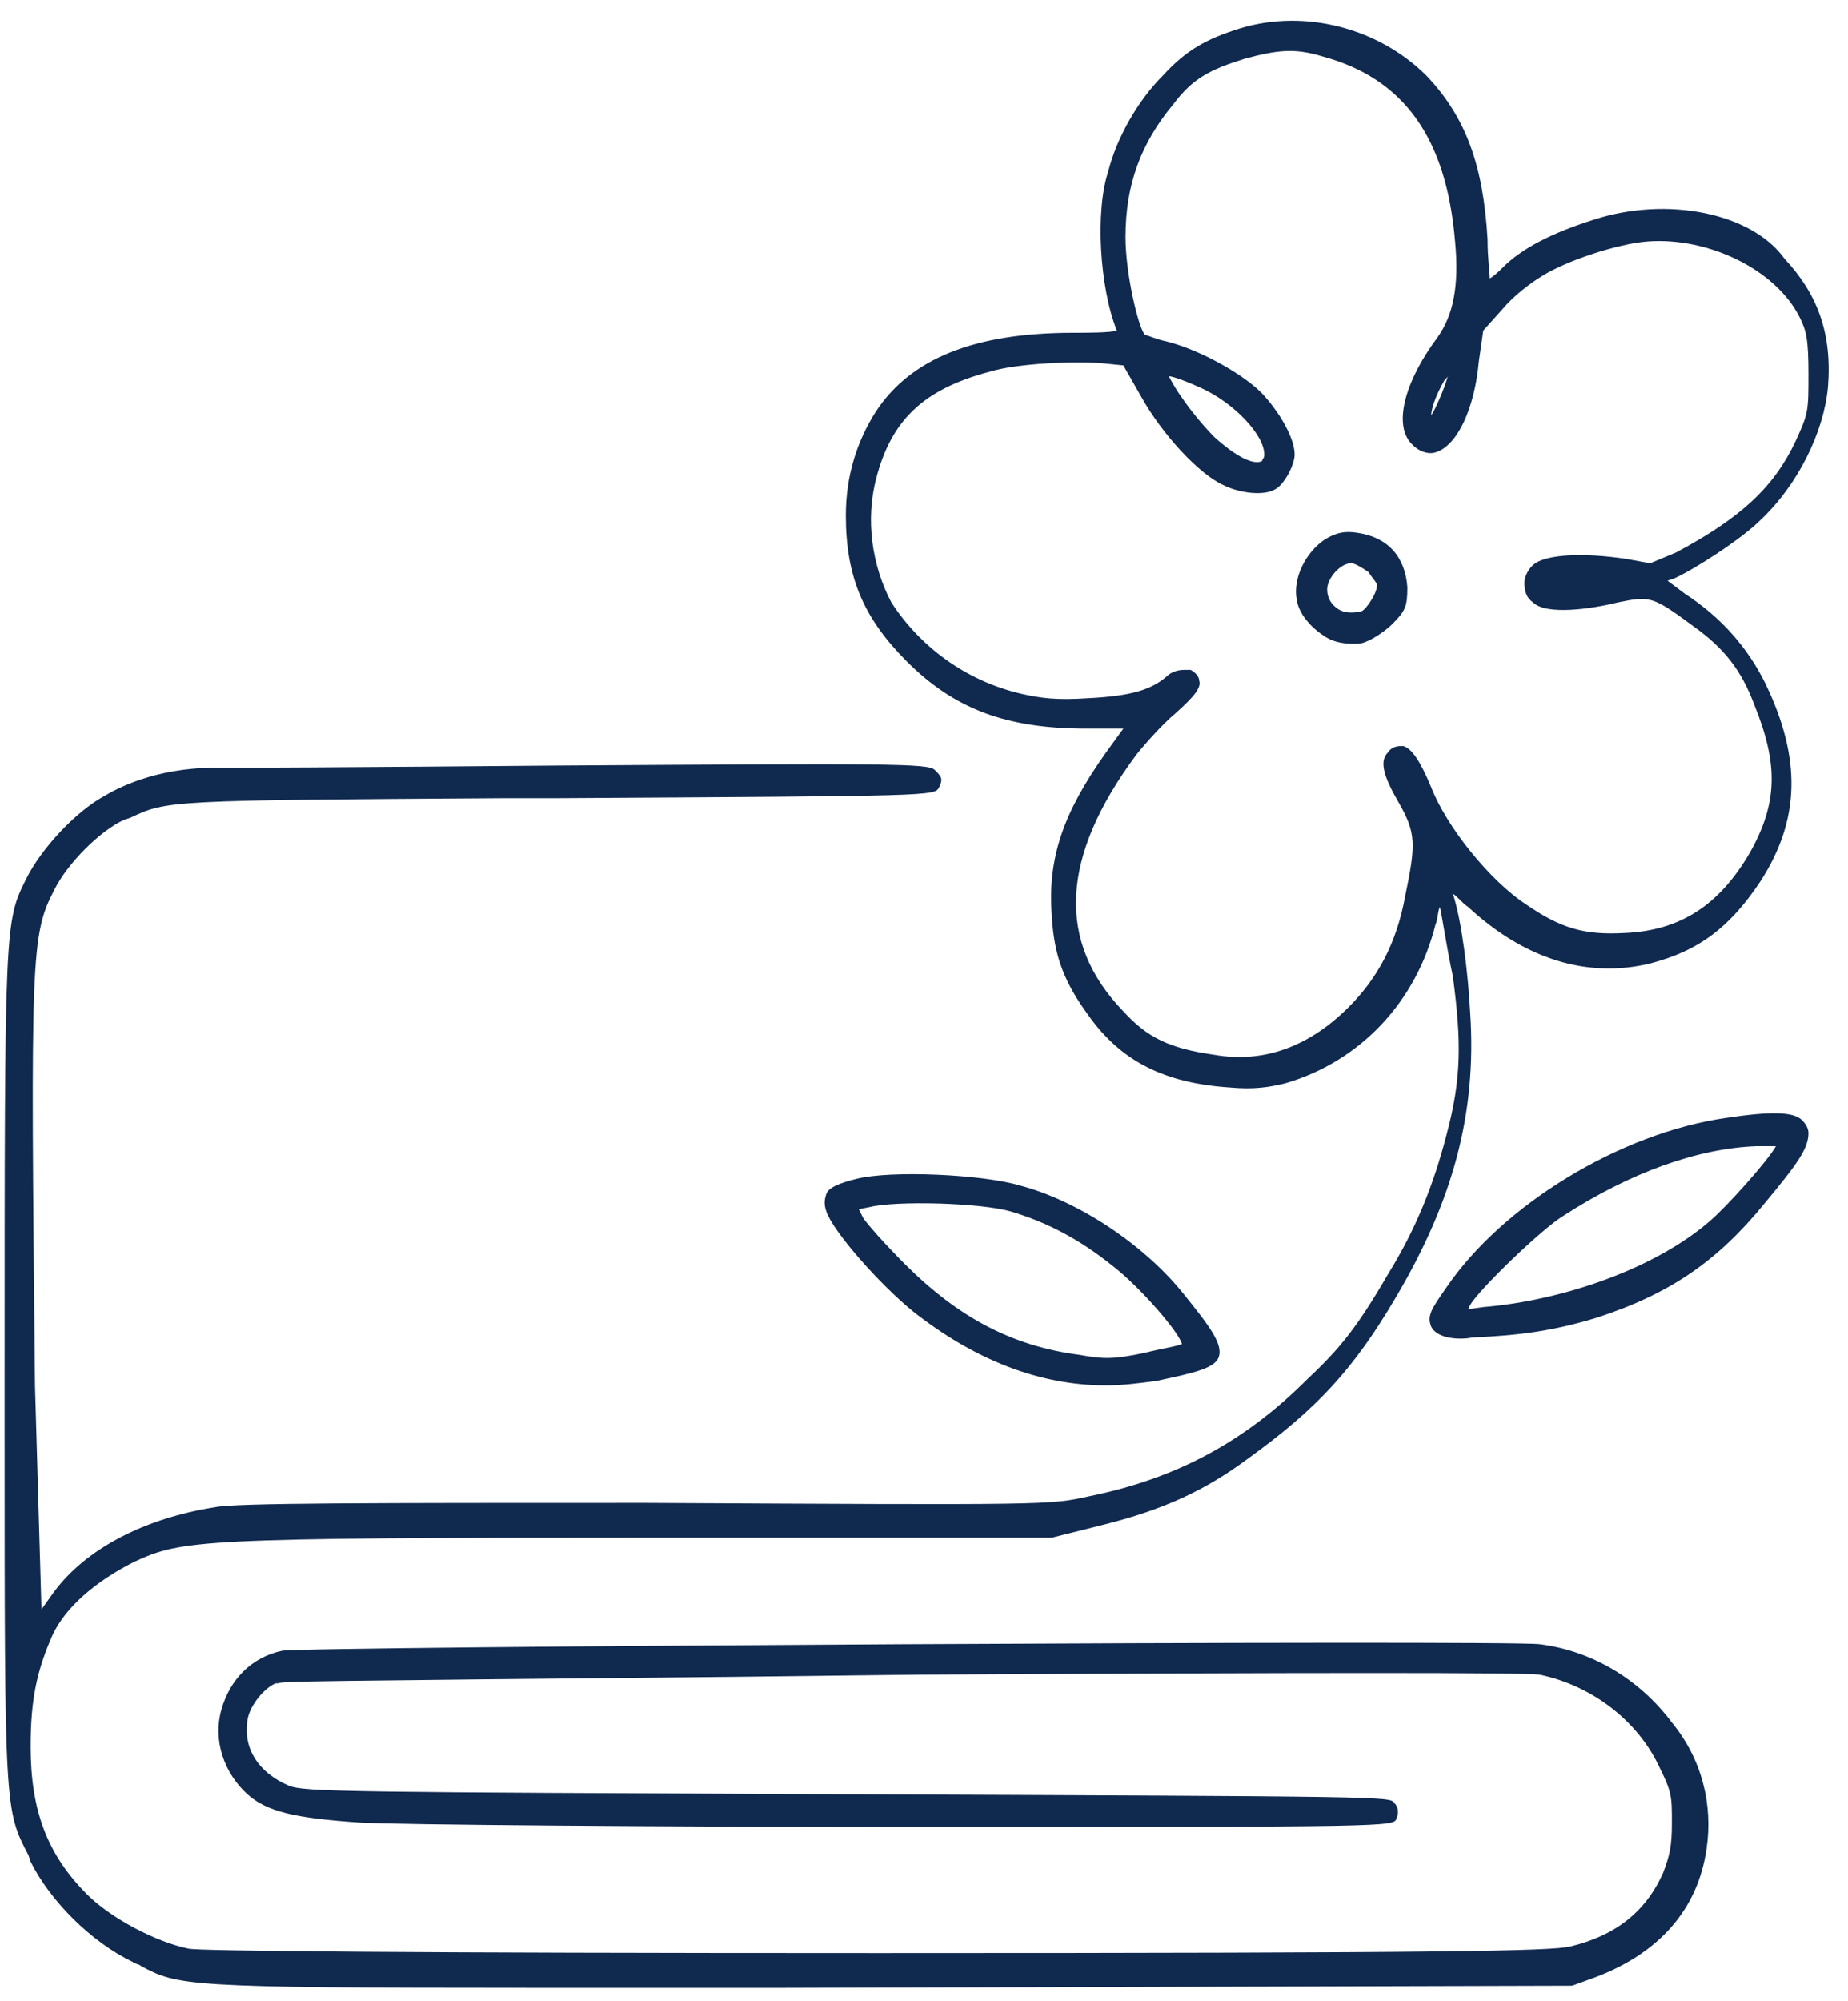 <svg width="85" height="92" viewBox="0 0 85 92" fill="none" xmlns="http://www.w3.org/2000/svg">
<path d="M62.439 24.5C61.841 24.4 61.442 24.5 60.943 24.8C60.046 25.4 59.447 26.6 59.647 27.6C59.747 28.2 60.245 28.8 60.843 29.2C61.242 29.5 61.741 29.6 62.24 29.6C62.439 29.6 62.639 29.6 62.838 29.5C63.137 29.4 63.736 29 64.035 28.7C64.633 28.1 64.733 27.9 64.733 27C64.633 25.6 63.835 24.7 62.439 24.5ZM63.337 26.9C63.337 27.3 62.838 28 62.639 28.1C62.24 28.2 61.841 28.2 61.542 28C61.242 27.8 61.043 27.5 61.043 27.1C61.043 26.6 61.641 25.9 62.14 25.9C62.339 25.9 62.639 26.1 62.938 26.3C63.137 26.6 63.337 26.8 63.337 26.9ZM79.392 51.4C74.505 52.1 69.121 55.4 66.528 59.2C65.83 60.2 65.63 60.5 65.83 61C66.129 61.6 67.226 61.6 67.724 61.5C69.918 61.4 71.414 61.2 73.409 60.6C76.799 59.5 78.993 58 81.187 55.3C82.683 53.5 83.181 52.8 83.181 52.1C83.181 51.9 83.082 51.7 82.882 51.5C82.483 51.1 81.386 51.1 79.392 51.4ZM81.087 52.7C81.386 52.7 81.586 52.7 81.686 52.7C81.287 53.4 79.492 55.4 78.694 56.1C76.201 58.3 71.913 59.8 68.223 60.1L67.525 60.2L67.625 60C68.023 59.3 70.915 56.5 71.913 55.9C75.004 53.9 78.096 52.8 80.788 52.7C80.888 52.7 80.987 52.7 81.087 52.7ZM73.309 10.1C71.414 10.7 70.018 11.4 69.121 12.3C69.021 12.4 68.722 12.7 68.522 12.8C68.522 12.5 68.422 11.9 68.422 11C68.223 7.6 67.425 5.4 65.63 3.5C63.436 1.3 60.046 0.4 57.054 1.3C55.459 1.8 54.561 2.3 53.464 3.5C52.367 4.6 51.37 6.3 50.971 7.9C50.373 9.7 50.572 13.2 51.37 15.2C51.071 15.3 49.974 15.3 49.376 15.3C44.788 15.3 41.896 16.5 40.301 18.9C39.403 20.3 38.905 21.9 38.905 23.7C38.905 26.5 39.702 28.4 41.697 30.4C43.891 32.6 46.284 33.5 49.974 33.5H51.669L50.871 34.6C48.877 37.4 48.179 39.5 48.378 42.1C48.478 44 48.977 45.2 50.074 46.7C51.569 48.8 53.564 49.8 56.556 50C57.652 50.1 58.35 50 59.148 49.8C62.539 48.8 65.132 46.1 66.029 42.5C66.129 42.3 66.129 41.9 66.228 41.7C66.328 42.1 66.528 43.5 66.827 44.9C67.226 47.9 67.226 49.6 66.528 52.2C65.929 54.5 65.132 56.5 63.835 58.6C62.439 61 61.641 62 60.145 63.4C57.254 66.3 54.062 68 50.074 68.8C48.279 69.2 48.279 69.2 29.73 69.1C16.966 69.1 10.783 69.1 9.885 69.3C6.694 69.8 3.902 71.2 2.406 73.3L1.908 74L1.609 63.7C1.409 43.9 1.409 43 2.506 40.9C3.104 39.7 4.6 38.2 5.697 37.7L5.996 37.6C7.692 36.8 7.692 36.8 23.148 36.7H25.542C42.993 36.6 42.993 36.6 43.193 36.2C43.392 35.8 43.292 35.7 42.993 35.4C42.694 35.1 40.999 35.1 25.542 35.2C25.542 35.2 14.473 35.3 9.885 35.3C7.093 35.3 5.298 36.3 4.8 36.6C3.503 37.3 1.908 39 1.21 40.4C0.212 42.4 0.212 42.4 0.212 63.3V65.7C0.212 83.2 0.212 83.2 1.309 85.3L1.409 85.6C2.307 87.4 4.201 89.3 6.096 90.2C6.196 90.3 6.395 90.3 6.495 90.4C8.19 91.3 8.489 91.4 24.245 91.4C27.536 91.4 31.425 91.4 36.112 91.4L72.312 91.3L73.409 90.9C76.3 89.8 78.096 87.8 78.494 85C78.793 83 78.295 80.9 76.899 79.2C75.403 77.2 73.209 75.9 70.816 75.6C69.22 75.4 14.074 75.7 12.977 75.9C11.581 76.2 10.584 77.2 10.185 78.6C9.786 80 10.284 81.5 11.381 82.5C12.279 83.3 13.575 83.6 16.567 83.8C18.162 83.9 30.328 84 41.597 84C64.134 84 64.134 84 64.234 83.6C64.334 83.4 64.334 83.1 64.134 82.9C63.935 82.6 63.935 82.6 38.905 82.5C16.068 82.4 13.974 82.4 13.276 82.1C11.88 81.5 11.182 80.4 11.381 79.1C11.481 78.4 12.179 77.6 12.678 77.4H12.777C13.077 77.3 13.775 77.3 33.819 77.1L42.295 77C60.544 76.9 70.118 76.9 70.816 77C73.209 77.5 75.303 79.1 76.3 81.2C76.899 82.4 76.899 82.6 76.899 83.8C76.899 84.9 76.799 85.3 76.5 86.1C75.702 87.9 74.306 89 72.212 89.5C71.314 89.7 67.126 89.8 40.401 89.8C18.462 89.8 9.287 89.7 8.689 89.6C7.193 89.3 5.099 88.2 4.002 87.1C2.207 85.3 1.409 83.3 1.409 80.3C1.409 78.1 1.708 76.8 2.406 75.2C3.005 73.9 4.401 72.7 6.196 71.8C8.39 70.8 9.088 70.7 29.73 70.7H48.378L50.772 70.1C53.564 69.4 55.459 68.5 57.353 67.1C60.544 64.8 62.24 63 64.234 59.6C66.827 55.2 67.924 51.2 67.625 46.6C67.525 44.7 67.226 42.3 66.827 41.1C67.026 41.2 67.226 41.5 67.525 41.7C70.118 44.1 73.01 45 75.902 44.3C78.195 43.7 79.591 42.6 80.987 40.5C82.782 37.7 82.882 34.9 81.187 31.4C80.389 29.8 79.192 28.4 77.497 27.3L76.699 26.7L76.999 26.6C77.896 26.2 80.09 24.8 80.987 23.9C82.683 22.3 83.879 19.9 84.079 17.8C84.278 15.3 83.58 13.5 82.084 11.9C80.588 9.8 76.699 9 73.309 10.1ZM75.902 25.9L74.805 25.7C72.81 25.4 71.215 25.5 70.616 25.9C70.317 26.1 70.118 26.5 70.118 26.8C70.118 27.2 70.217 27.5 70.517 27.7C71.115 28.3 73.209 28 74.406 27.7C75.902 27.4 76.001 27.4 77.896 28.8C79.292 29.8 80.09 30.8 80.688 32.4C81.785 35.1 81.785 36.9 80.489 39.2C79.093 41.6 77.298 42.8 74.705 42.9C72.91 43 71.813 42.7 70.217 41.6C68.522 40.5 66.528 38 65.83 36.2C65.331 35 64.932 34.4 64.533 34.3C64.334 34.3 64.035 34.3 63.835 34.6C63.436 35 63.636 35.7 64.334 36.9C65.132 38.3 65.132 38.8 64.633 41.2C64.234 43.4 63.337 45 62.04 46.3C60.245 48.1 58.151 48.9 55.857 48.5C53.763 48.2 52.766 47.7 51.669 46.5C48.578 43.3 48.777 39.4 52.267 34.7C52.666 34.2 53.464 33.3 54.062 32.8C54.96 32 55.259 31.6 55.159 31.3C55.159 31.1 54.96 30.9 54.761 30.8C54.661 30.8 54.561 30.8 54.461 30.8C54.162 30.8 53.863 30.9 53.663 31.1C52.965 31.7 52.068 32 50.074 32.1C48.578 32.2 47.88 32.1 46.982 31.9C44.389 31.3 42.295 29.7 40.999 27.7C40.101 26 39.802 23.9 40.301 22C40.999 19.3 42.495 17.9 45.486 17.1C46.783 16.7 49.376 16.6 50.672 16.7L51.669 16.8L52.467 18.2C53.464 20 55.159 21.8 56.256 22.3C57.054 22.7 58.151 22.8 58.65 22.5C59.048 22.3 59.547 21.4 59.547 20.9C59.547 20.2 58.949 19.1 58.151 18.2C57.353 17.3 55.259 16.1 53.663 15.7C53.165 15.6 52.766 15.4 52.666 15.4C52.367 15.1 51.769 12.6 51.769 10.9C51.769 8.5 52.467 6.6 53.963 4.8C54.86 3.6 55.658 3.2 57.254 2.7C58.749 2.3 59.547 2.2 60.843 2.6C64.533 3.6 66.528 6.3 66.927 11.1C67.126 13.2 66.827 14.5 66.129 15.5C64.633 17.5 64.134 19.4 64.832 20.3C65.231 20.8 65.73 20.9 66.029 20.8C67.026 20.5 67.824 18.8 68.023 16.6L68.223 15.2L69.121 14.2C69.619 13.6 70.417 13 70.915 12.7C72.012 12 74.406 11.2 75.802 11.1C78.594 10.9 81.686 12.4 82.782 14.6C83.082 15.2 83.181 15.6 83.181 17.2C83.181 18.9 83.181 19 82.583 20.3C81.586 22.4 80.09 23.8 77.098 25.4L75.902 25.9ZM55.857 20.1C55.259 19.5 54.262 18.3 53.763 17.3C53.863 17.3 54.262 17.4 55.159 17.8C56.755 18.5 58.151 20 58.151 20.9C58.151 21.1 58.051 21.1 58.051 21.2C57.652 21.4 56.855 21 55.857 20.1ZM66.627 17.2C66.428 17.9 66.029 18.8 65.83 19.1C65.83 18.8 66.029 18.2 66.428 17.5C66.528 17.4 66.627 17.3 66.627 17.2ZM39.403 54.2C38.605 54.4 38.107 54.6 38.007 54.9C37.907 55.2 37.907 55.4 38.007 55.7C38.306 56.6 40.401 59 41.996 60.3C44.788 62.5 47.78 63.7 50.871 63.7C51.669 63.7 52.367 63.6 53.165 63.5C55.06 63.1 55.857 62.9 56.057 62.4C56.256 61.8 55.658 61 54.362 59.4C52.567 57.2 49.575 55.2 46.882 54.5C45.187 54 40.999 53.8 39.403 54.2ZM46.483 55.7C48.179 56.2 49.675 57 51.17 58.2C52.467 59.2 54.262 61.3 54.362 61.8C54.162 61.9 53.464 62 52.666 62.2C51.27 62.5 50.772 62.5 49.675 62.3C46.583 61.9 44.09 60.6 41.597 58.1C40.7 57.2 39.902 56.3 39.702 56L39.503 55.6L40.002 55.5C41.198 55.2 45.087 55.3 46.483 55.7Z" fill="#10294F"/>
</svg>
